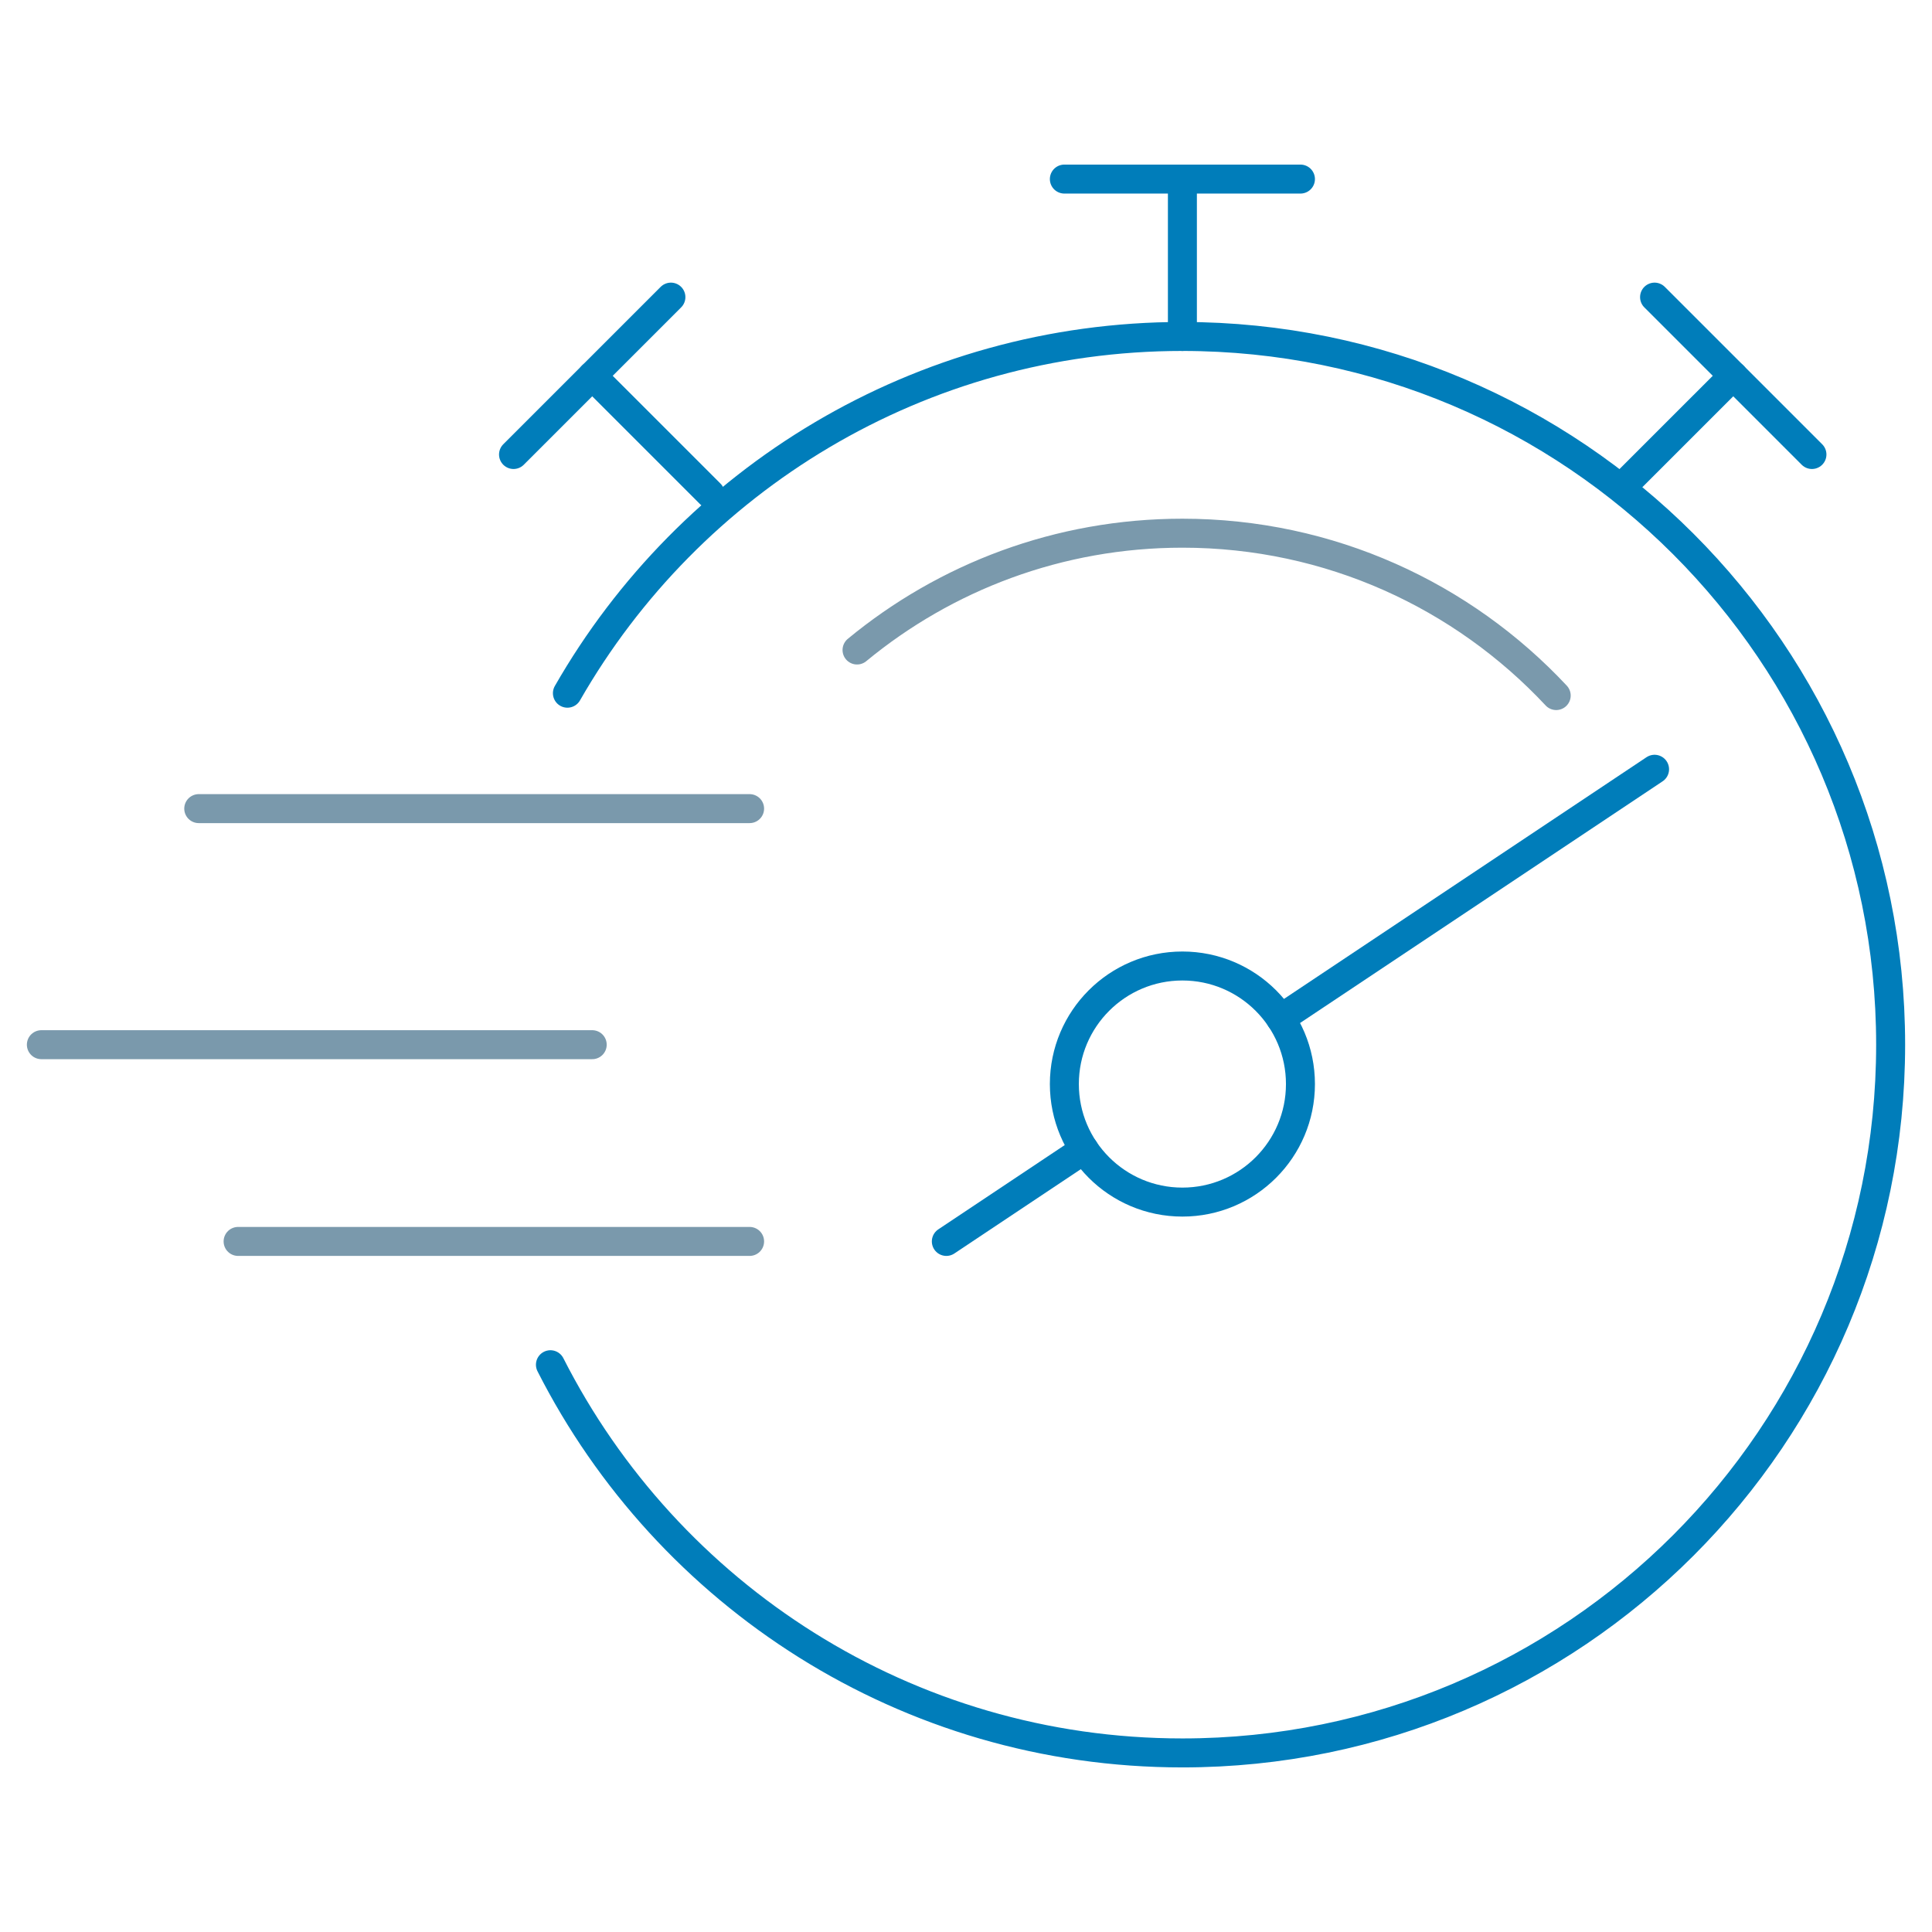 <?xml version="1.0" encoding="UTF-8"?><svg id="uuid-9b956239-683c-406a-b342-e59270ec01a2" xmlns="http://www.w3.org/2000/svg" viewBox="0 0 100 100"><line x1="2.141" y1="54.073" x2="30.653" y2="54.073" style="fill:none; stroke:#7a99ac; stroke-linecap:round; stroke-linejoin:round; stroke-width:1.5px;"/><line x1="10.287" y1="41.854" x2="38.799" y2="41.854" style="fill:none; stroke:#7a99ac; stroke-linecap:round; stroke-linejoin:round; stroke-width:1.5px;"/><line x1="12.324" y1="64.256" x2="38.799" y2="64.256" style="fill:none; stroke:#7a99ac; stroke-linecap:round; stroke-linejoin:round; stroke-width:1.5px;"/><path d="M29.369,35.88c6.319-11.032,18.207-18.465,31.832-18.465,20.245,0,36.658,16.412,36.658,36.658s-16.412,36.658-36.658,36.658c-14.285,0-26.661-8.17-32.711-20.093" style="fill:none; stroke:#007dba; stroke-linecap:round; stroke-linejoin:round; stroke-width:1.5px;"/><line x1="61.201" y1="17.415" x2="61.201" y2="9.269" style="fill:none; stroke:#007dba; stroke-linecap:round; stroke-linejoin:round; stroke-width:1.5px;"/><line x1="55.091" y1="9.269" x2="67.311" y2="9.269" style="fill:none; stroke:#007dba; stroke-linecap:round; stroke-linejoin:round; stroke-width:1.5px;"/><line x1="36.762" y1="25.561" x2="30.653" y2="19.452" style="fill:none; stroke:#007dba; stroke-linecap:round; stroke-linejoin:round; stroke-width:1.5px;"/><line x1="34.726" y1="15.379" x2="26.58" y2="23.525" style="fill:none; stroke:#007dba; stroke-linecap:round; stroke-linejoin:round; stroke-width:1.5px;"/><line x1="84.113" y1="25.051" x2="89.713" y2="19.452" style="fill:none; stroke:#007dba; stroke-linecap:round; stroke-linejoin:round; stroke-width:1.5px;"/><line x1="85.64" y1="15.379" x2="93.786" y2="23.525" style="fill:none; stroke:#007dba; stroke-linecap:round; stroke-linejoin:round; stroke-width:1.5px;"/><path d="M44.36,33.644c4.577-3.777,10.444-6.046,16.841-6.046,7.636,0,14.516,3.233,19.348,8.404" style="fill:none; stroke:#7a99ac; stroke-linecap:round; stroke-linejoin:round; stroke-width:1.5px;"/><circle cx="61.201" cy="56.11" r="6.11" style="fill:none; stroke:#007dba; stroke-linecap:round; stroke-linejoin:round; stroke-width:1.5px;"/><line x1="56.117" y1="59.499" x2="48.982" y2="64.256" style="fill:none; stroke:#007dba; stroke-linecap:round; stroke-linejoin:round; stroke-width:1.5px;"/><line x1="85.64" y1="39.817" x2="66.284" y2="52.721" style="fill:none; stroke:#007dba; stroke-linecap:round; stroke-linejoin:round; stroke-width:1.5px;"/></svg>